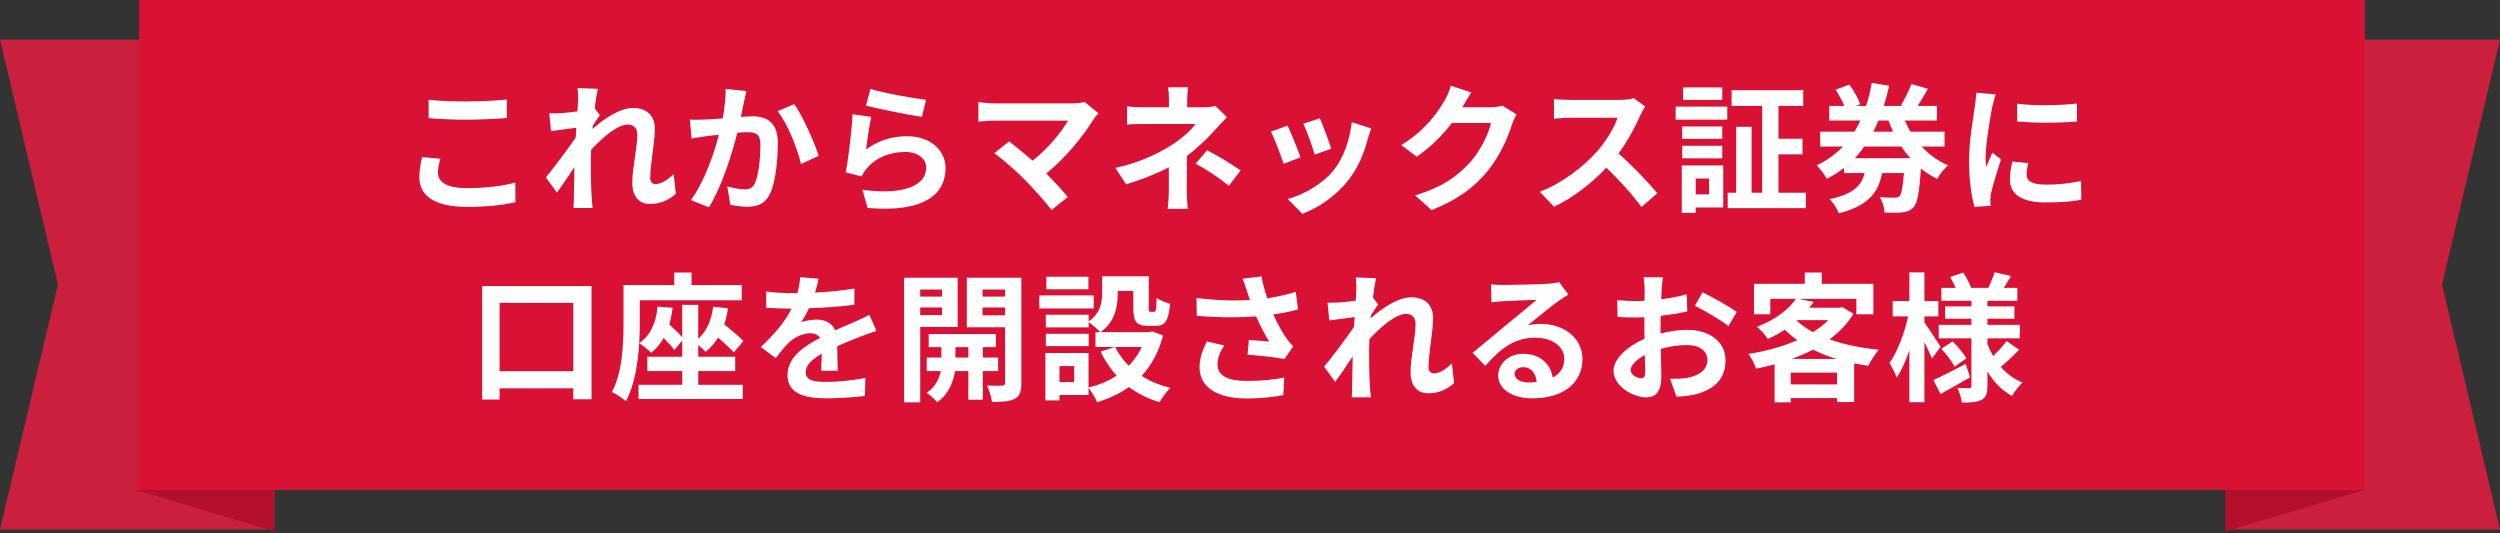 <svg width="647" height="138" viewBox="0 0 647 138" fill="none" xmlns="http://www.w3.org/2000/svg">
<rect x="0" y="0" width="647" height="138" fill="#333333" stroke="none"/>
<path d="M576 10.258H647L632 73.646L647 137.034H576V10.258Z" fill="#CA203E"/>
<path d="M612 126.779H576V137.499L612 126.779Z" fill="#B40F2C"/>
<path d="M71 10.258H0L15 73.646L0 137.034H71V10.258Z" fill="#CA203E"/>
<path d="M35 126.779H71V137.499L35 126.779Z" fill="#B40F2C"/>
<rect x="36" width="576" height="126.776" fill="#D91235"/>
<path d="M110.933 25.824C113.597 26.112 116.945 26.256 120.725 26.256C124.289 26.256 128.393 26.04 131.165 25.752V30.54C128.645 30.756 124.181 30.972 120.761 30.972C116.981 30.972 113.849 30.828 110.933 30.576V25.824ZM113.957 41.088C113.597 42.384 113.345 43.5 113.345 44.724C113.345 47.028 115.541 48.684 120.725 48.684C125.585 48.684 130.193 48.144 133.361 47.244L133.397 52.32C130.265 53.076 125.945 53.544 120.905 53.544C112.661 53.544 108.521 50.772 108.521 45.84C108.521 43.752 108.953 41.988 109.241 40.656L113.957 41.088ZM149.597 26.04C149.597 24.996 149.633 23.916 149.453 22.8L154.709 22.98C154.493 23.988 154.169 25.824 153.917 28.056L155.249 29.784C154.745 30.432 154.025 31.62 153.413 32.556C153.377 32.808 153.377 33.06 153.341 33.348C156.185 30.864 160.325 27.948 163.817 27.948C167.705 27.948 169.469 30.252 169.469 33.276C169.469 37.02 168.281 42.312 168.281 46.02C168.281 46.956 168.749 47.64 169.649 47.64C170.981 47.64 172.673 46.704 174.329 45.048L174.905 50.124C173.249 51.672 171.053 52.788 168.137 52.788C165.437 52.788 163.637 50.844 163.637 47.352C163.637 43.464 164.933 38.172 164.933 34.896C164.933 33.132 163.997 32.232 162.485 32.232C159.821 32.232 155.933 35.544 152.981 38.784C152.945 39.792 152.909 40.764 152.909 41.7C152.909 44.652 152.909 47.676 153.125 51.06C153.161 51.708 153.269 53.004 153.377 53.832H148.409C148.481 53.004 148.517 51.744 148.517 51.168C148.589 48.36 148.625 46.272 148.661 43.248C147.149 45.516 145.385 48.144 144.125 49.836L141.281 45.912C143.333 43.392 146.933 38.64 148.985 35.616C149.057 34.788 149.129 33.924 149.165 33.06C147.401 33.276 144.629 33.636 142.613 33.924L142.145 29.316C143.189 29.352 144.017 29.352 145.277 29.28C146.321 29.208 147.905 29.028 149.453 28.812C149.525 27.444 149.597 26.436 149.597 26.04ZM193.157 23.556C192.941 24.492 192.689 25.644 192.509 26.544C192.257 27.624 192.005 28.956 191.753 30.252C192.941 30.18 194.021 30.108 194.777 30.108C198.593 30.108 201.293 31.8 201.293 36.984C201.293 41.232 200.789 47.064 199.241 50.196C198.053 52.716 196.037 53.508 193.337 53.508C191.933 53.508 190.241 53.256 189.017 53.004L188.225 48.252C189.629 48.648 191.681 49.008 192.653 49.008C193.841 49.008 194.777 48.648 195.353 47.46C196.325 45.408 196.793 41.052 196.793 37.488C196.793 34.608 195.569 34.212 193.301 34.212C192.725 34.212 191.825 34.284 190.817 34.356C189.449 39.828 186.785 48.36 183.473 53.652L178.793 51.78C182.285 47.064 184.769 39.792 186.065 34.86C184.769 35.004 183.653 35.148 182.969 35.22C181.961 35.4 180.053 35.652 178.973 35.832L178.541 30.936C179.837 31.044 181.061 30.972 182.393 30.936C183.509 30.9 185.201 30.792 187.037 30.648C187.541 27.912 187.829 25.284 187.793 23.016L193.157 23.556ZM205.541 26.94C207.773 30.036 210.797 36.912 211.877 40.332L207.305 42.456C206.369 38.46 203.813 31.944 201.257 28.776L205.541 26.94ZM225.269 23.016C228.689 24.096 236.537 25.464 239.669 25.824L238.589 30.216C234.953 29.748 226.925 28.056 224.117 27.336L225.269 23.016ZM225.485 30.252C225.017 32.232 224.369 36.624 224.117 38.676C227.393 36.3 230.957 35.256 234.737 35.256C241.037 35.256 244.709 39.144 244.709 43.5C244.709 50.052 239.525 55.092 224.549 53.832L223.181 49.116C233.981 50.592 239.705 47.964 239.705 43.392C239.705 41.052 237.473 39.324 234.341 39.324C230.273 39.324 226.601 40.836 224.333 43.572C223.685 44.364 223.325 44.94 223.001 45.66L218.861 44.616C219.581 41.088 220.409 34.032 220.661 29.568L225.485 30.252ZM284.273 29.316C283.769 29.892 283.337 30.36 283.049 30.828C280.457 35.04 275.849 40.8 270.773 44.904C272.825 46.956 274.949 49.296 276.353 50.988L272.141 54.336C270.629 52.32 267.605 48.936 265.265 46.56C263.177 44.436 259.505 41.196 257.345 39.648L261.161 36.588C262.601 37.668 264.977 39.612 267.245 41.592C271.313 38.352 274.697 34.176 276.389 31.224H257.345C255.905 31.224 253.961 31.404 253.205 31.476V26.436C254.141 26.58 256.121 26.76 257.345 26.76H277.325C278.693 26.76 279.917 26.616 280.673 26.364L284.273 29.316ZM307.457 22.584C307.349 23.448 307.241 24.78 307.241 25.896V27.768H311.561C312.677 27.768 313.685 27.66 314.549 27.408L317.537 30.324C316.601 31.224 315.521 32.448 314.729 33.312C312.893 35.4 310.157 38.1 307.169 40.368C307.169 43.248 307.133 47.172 307.133 49.44C307.133 50.88 307.277 52.932 307.385 54.048H302.201C302.345 53.04 302.489 50.88 302.489 49.44V43.284C299.177 45.048 295.325 46.524 291.437 47.712L288.665 43.464C295.613 41.916 300.221 39.432 303.353 37.452C306.125 35.652 308.357 33.564 309.401 32.088H296.369C295.073 32.088 292.805 32.124 291.689 32.232V27.516C293.057 27.732 295.037 27.768 296.297 27.768H302.525V25.896C302.525 24.78 302.453 23.484 302.309 22.584H307.457ZM318.041 48.072C314.909 45.588 312.569 44.076 309.437 42.348L312.425 38.892C315.737 40.692 317.609 41.736 321.065 44.112L318.041 48.072ZM341.585 30.612C342.269 32.16 344.033 36.84 344.537 38.496L340.217 40.008C339.785 38.244 338.201 33.888 337.301 32.016L341.585 30.612ZM354.869 33.24C354.437 34.392 354.221 35.148 354.005 35.868C353.069 39.504 351.557 43.248 349.109 46.416C345.761 50.736 341.261 53.76 337.049 55.344L333.269 51.492C337.229 50.448 342.233 47.712 345.221 43.968C347.669 40.908 349.397 36.12 349.829 31.62L354.869 33.24ZM333.233 32.52C334.133 34.356 335.861 38.712 336.581 40.728L332.189 42.384C331.577 40.44 329.777 35.652 328.913 34.068L333.233 32.52ZM380.753 23.916C379.925 25.176 378.989 26.796 378.557 27.588C378.521 27.66 378.485 27.696 378.449 27.768H385.685C386.801 27.768 387.989 27.588 388.817 27.336L392.489 29.604C392.093 30.288 391.589 31.296 391.301 32.196C390.329 35.4 388.277 40.188 385.037 44.22C381.617 48.396 377.261 51.708 370.493 54.372L366.245 50.556C373.625 48.36 377.621 45.228 380.753 41.664C383.201 38.856 385.289 34.536 385.865 31.836H375.749C373.337 34.968 370.205 38.136 366.677 40.548L362.645 37.56C368.945 33.708 372.077 29.064 373.877 25.968C374.417 25.068 375.173 23.412 375.497 22.188L380.753 23.916ZM425.779 27.588C425.491 27.984 424.843 29.1 424.519 29.82C423.295 32.628 421.279 36.48 418.867 39.72C422.431 42.816 426.787 47.424 428.911 50.016L424.807 53.58C422.467 50.34 419.119 46.668 415.735 43.392C411.919 47.424 407.131 51.168 402.199 53.508L398.491 49.62C404.287 47.46 409.867 43.068 413.251 39.288C415.627 36.588 417.823 33.024 418.615 30.468H406.411C404.899 30.468 402.919 30.684 402.163 30.72V25.608C403.135 25.752 405.331 25.86 406.411 25.86H419.119C420.667 25.86 422.107 25.644 422.827 25.392L425.779 27.588ZM445.723 22.62V25.86H435.571V22.62H445.723ZM442.303 46.2H438.847V50.304H442.303V46.2ZM445.975 42.816V53.688H438.847V55.092H435.247V42.816H445.975ZM435.355 40.98V37.74H445.723V40.98H435.355ZM445.723 32.736V35.94H435.355V32.736H445.723ZM433.663 30.972V27.588H447.019V30.972H433.663ZM460.267 49.872H467.359V53.868H447.127V49.872H449.323V32.808H453.319V49.872H456.055V27.408H448.135V23.34H466.675V27.408H460.267V35.904H466.495V39.936H460.267V49.872ZM480.031 40.944H494.395C493.567 40.008 492.775 39 492.091 37.92H482.479C481.723 39 480.931 40.008 480.031 40.944ZM488.743 31.188H486.151C485.755 32.16 485.287 33.132 484.819 34.068H489.931C489.499 33.132 489.103 32.196 488.743 31.188ZM503.251 37.92H497.311C499.219 39.972 501.523 41.664 504.151 42.78C503.215 43.572 501.955 45.192 501.343 46.308C499.831 45.552 498.427 44.652 497.131 43.608C496.735 49.728 496.231 52.5 495.259 53.58C494.431 54.48 493.567 54.804 492.415 54.948C491.371 55.092 489.607 55.092 487.735 55.02C487.699 53.796 487.195 52.104 486.475 51.024C488.095 51.132 489.571 51.168 490.291 51.168C490.903 51.168 491.227 51.096 491.587 50.772C492.091 50.268 492.451 48.576 492.739 44.796H487.087C486.115 49.692 483.739 53.184 475.891 55.2C475.495 54.12 474.415 52.392 473.515 51.528C479.815 50.196 481.759 47.928 482.587 44.796H477.223V43.464C475.891 44.508 474.415 45.444 472.795 46.272C472.219 45.264 470.995 43.608 470.167 42.78C472.867 41.52 475.099 39.864 476.971 37.92H471.067V34.068H479.923C480.499 33.132 481.003 32.196 481.471 31.188H473.407V27.408H477.295C476.791 26.112 475.891 24.492 475.063 23.196L478.627 21.9C479.779 23.448 480.931 25.572 481.435 26.976L480.283 27.408H482.947C483.595 25.464 484.063 23.448 484.423 21.432L488.923 22.188C488.527 23.952 488.059 25.716 487.519 27.408H492.523L491.983 27.228C492.883 25.716 494.071 23.412 494.683 21.72L498.931 22.98C498.067 24.564 497.095 26.148 496.303 27.408H501.271V31.188H492.955C493.387 32.196 493.891 33.132 494.431 34.068H503.251V37.92ZM522.043 26.832C526.471 27.444 533.635 27.264 537.523 26.796V31.44C533.095 31.836 526.579 31.872 522.043 31.44V26.832ZM524.923 42.204C524.635 43.392 524.491 44.256 524.491 45.228C524.491 46.812 525.859 47.784 529.531 47.784C532.735 47.784 535.399 47.496 538.567 46.848L538.639 51.708C536.299 52.14 533.419 52.392 529.351 52.392C523.159 52.392 520.171 50.196 520.171 46.488C520.171 45.084 520.387 43.644 520.783 41.808L524.923 42.204ZM516.499 24.42C516.211 25.176 515.743 26.976 515.599 27.624C515.131 30.036 513.871 37.236 513.871 40.836C513.871 41.52 513.907 42.456 514.015 43.176C514.555 41.952 515.131 40.692 515.635 39.504L517.867 41.268C516.859 44.256 515.671 48.18 515.275 50.088C515.167 50.628 515.095 51.42 515.095 51.78C515.095 52.176 515.131 52.752 515.167 53.256L510.991 53.544C510.271 51.06 509.587 46.668 509.587 41.772C509.587 36.372 510.703 30.288 511.099 27.516C511.207 26.508 511.423 25.14 511.459 23.988L516.499 24.42ZM129.288 96.064H148.368V78.388H129.288V96.064ZM124.788 74.032H153.084V103.336H148.368V100.492H129.288V103.408H124.788V74.032ZM180.696 96.028V99.592H192.216V103.264H165.252V99.592H176.556V96.028H167.52V92.32H176.556V88.144L174.504 90.592C173.928 89.728 172.848 88.576 171.768 87.46C170.904 88.972 169.824 90.268 168.528 91.312C167.88 90.628 166.296 89.368 165.432 88.792C165.108 93.904 164.208 99.736 161.976 103.84C161.22 103.12 159.348 101.896 158.34 101.464C161.148 96.316 161.364 88.792 161.364 83.536V73.78H174.504V70.54H178.968V73.78H191.964V77.704H165.576V83.572C165.576 85.12 165.54 86.884 165.432 88.792C168.384 86.812 169.752 83.536 170.184 79.36L174.072 79.648C173.892 81.196 173.604 82.672 173.208 83.968C174.432 85.084 175.728 86.308 176.556 87.28V78.892H180.696V87.676C182.892 85.732 184.116 82.852 184.584 79.36L188.4 79.792C188.184 81.268 187.86 82.672 187.428 83.932C189.264 85.408 191.28 87.1 192.396 88.252L189.912 91.204C188.976 90.16 187.428 88.72 185.844 87.352C184.98 88.792 183.9 90.052 182.604 91.06C182.208 90.592 181.452 89.908 180.696 89.296V92.32H190.272V96.028H180.696ZM211.836 72.124C211.656 73.024 211.404 74.212 210.936 75.724C214.356 75.544 217.956 75.22 221.124 74.68L221.088 78.856C217.668 79.36 213.24 79.648 209.352 79.756C208.74 81.088 208.02 82.384 207.3 83.428C208.236 82.996 210.18 82.708 211.368 82.708C213.564 82.708 215.364 83.644 216.156 85.48C218.028 84.616 219.54 84.004 221.016 83.356C222.42 82.744 223.68 82.168 225.012 81.484L226.812 85.66C225.66 85.984 223.752 86.704 222.528 87.172C220.908 87.82 218.856 88.612 216.66 89.62C216.696 91.636 216.768 94.3 216.804 95.956H212.484C212.592 94.876 212.628 93.148 212.664 91.564C209.964 93.112 208.524 94.516 208.524 96.316C208.524 98.296 210.216 98.836 213.744 98.836C216.804 98.836 220.8 98.44 223.968 97.828L223.824 102.472C221.448 102.796 217.02 103.084 213.636 103.084C207.984 103.084 203.808 101.716 203.808 97.072C203.808 92.464 208.128 89.584 212.232 87.46C211.692 86.56 210.72 86.236 209.712 86.236C207.696 86.236 205.464 87.388 204.096 88.72C203.016 89.8 201.972 91.096 200.748 92.68L196.896 89.8C200.676 86.308 203.232 83.104 204.852 79.864C204.672 79.864 204.528 79.864 204.384 79.864C202.908 79.864 200.28 79.792 198.3 79.648V75.436C200.136 75.724 202.8 75.868 204.636 75.868C205.176 75.868 205.788 75.868 206.364 75.868C206.76 74.428 207.012 73.024 207.084 71.728L211.836 72.124ZM243.804 74.932H238.152V76.768H243.804V74.932ZM238.152 81.52H243.804V79.576H238.152V81.52ZM247.836 84.616H238.152V104.128H233.976V71.872H247.836V84.616ZM247.26 92.536H250.608V89.836H247.26V92.536ZM258.312 96.028H254.352V103.444H250.608V96.028H247.152C246.792 98.512 245.604 102.004 242.544 104.092C241.932 103.336 240.636 102.22 239.808 101.644C242.112 100.204 243.12 97.864 243.48 96.028H239.844V92.536H243.624V89.836H240.348V86.452H257.736V89.836H254.352V92.536H258.312V96.028ZM254.28 81.592H260.112V79.576H254.28V81.592ZM260.112 74.932H254.28V76.768H260.112V74.932ZM264.324 71.872V99.124C264.324 101.32 263.928 102.508 262.632 103.192C261.336 103.912 259.464 104.02 256.728 104.02C256.584 102.832 256.008 100.888 255.432 99.772C257.052 99.844 258.816 99.844 259.356 99.808C259.932 99.808 260.112 99.592 260.112 99.088V84.688H250.212V71.872H264.324ZM281.676 71.62V74.86H270.804V71.62H281.676ZM283.044 76.444V79.828H268.968V76.444H283.044ZM281.748 86.38V89.584H270.66V86.38H281.748ZM295.5 89.8H288.624C289.488 91.6 290.676 93.22 292.116 94.66C293.52 93.256 294.636 91.636 295.5 89.8ZM278.004 98.872V94.732H274.188V98.872H278.004ZM298.2 85.768L301.008 86.812C299.856 91.168 297.948 94.588 295.464 97.288C297.588 98.656 300.108 99.7 302.88 100.384C301.944 101.284 300.72 102.976 300.108 104.092C297.084 103.192 294.456 101.86 292.188 100.168C289.776 101.86 287.004 103.156 283.944 104.092C283.512 103.048 282.504 101.356 281.712 100.384V102.22H274.188V103.624H270.552V91.348H281.712V100.312C284.412 99.628 286.86 98.62 288.984 97.216C287.328 95.416 285.96 93.328 284.844 90.988L288.516 89.8H283.512V85.948H284.736C284.124 85.228 282.612 83.932 281.748 83.356V84.724H270.66V81.448H281.748V83.176C284.844 81.052 285.24 78.208 285.24 75.796V71.512H297.3V79.576C297.3 80.584 297.372 80.692 297.768 80.692H298.668C299.136 80.692 299.28 80.224 299.316 77.092C300.108 77.704 301.764 78.316 302.808 78.604C302.448 83.068 301.512 84.328 299.1 84.328H297.012C294.132 84.328 293.304 83.212 293.304 79.648V75.292H289.272V75.904C289.272 79.288 288.552 83.392 284.808 85.948H297.48L298.2 85.768ZM322.752 75.436C322.464 74.608 322.068 73.312 321.6 72.124L326.46 71.548C326.82 73.456 327.36 75.4 327.972 77.2C330.564 76.804 333.084 76.228 335.352 75.544L335.928 80.08C334.092 80.62 331.788 81.052 329.52 81.376C330.564 83.716 331.824 85.948 332.724 87.244C333.336 88.144 334.02 88.936 334.668 89.656L332.436 92.896C330.42 92.5 325.884 92.032 322.86 91.78L323.22 87.964C324.984 88.108 327.36 88.324 328.476 88.396C327.396 86.668 326.1 84.292 325.092 81.88C320.808 82.204 315.876 82.24 309.72 81.736L309.648 77.128C315.048 77.776 319.656 77.884 323.472 77.632C323.184 76.804 322.968 76.048 322.752 75.436ZM316.848 89.404C315.696 91.096 315.084 92.68 315.084 94.264C315.084 97.288 317.784 98.584 322.716 98.584C326.64 98.584 329.808 98.224 332.364 97.72L332.112 102.256C330.06 102.652 326.82 103.12 322.428 103.12C315.084 103.084 310.44 100.24 310.44 95.056C310.44 92.86 311.124 90.808 312.348 88.36L316.848 89.404ZM351.012 75.04C351.012 73.996 351.048 72.916 350.868 71.8L356.124 71.98C355.908 72.988 355.584 74.824 355.332 77.056L356.664 78.784C356.16 79.432 355.44 80.62 354.828 81.556C354.792 81.808 354.792 82.06 354.756 82.348C357.6 79.864 361.74 76.948 365.232 76.948C369.12 76.948 370.884 79.252 370.884 82.276C370.884 86.02 369.696 91.312 369.696 95.02C369.696 95.956 370.164 96.64 371.064 96.64C372.396 96.64 374.088 95.704 375.744 94.048L376.32 99.124C374.664 100.672 372.468 101.788 369.552 101.788C366.852 101.788 365.052 99.844 365.052 96.352C365.052 92.464 366.348 87.172 366.348 83.896C366.348 82.132 365.412 81.232 363.9 81.232C361.236 81.232 357.348 84.544 354.396 87.784C354.36 88.792 354.324 89.764 354.324 90.7C354.324 93.652 354.324 96.676 354.54 100.06C354.576 100.708 354.684 102.004 354.792 102.832H349.824C349.896 102.004 349.932 100.744 349.932 100.168C350.004 97.36 350.04 95.272 350.076 92.248C348.564 94.516 346.8 97.144 345.54 98.836L342.696 94.912C344.748 92.392 348.348 87.64 350.4 84.616C350.472 83.788 350.544 82.924 350.58 82.06C348.816 82.276 346.044 82.636 344.028 82.924L343.56 78.316C344.604 78.352 345.432 78.352 346.692 78.28C347.736 78.208 349.32 78.028 350.868 77.812C350.94 76.444 351.012 75.436 351.012 75.04ZM391.98 96.748C391.98 98.08 393.456 98.98 395.616 98.98C396.372 98.98 397.056 98.944 397.704 98.872C397.488 96.532 396.156 95.02 394.212 95.02C392.844 95.02 391.98 95.848 391.98 96.748ZM385.86 73.564C386.868 73.708 388.128 73.744 389.136 73.744C391.044 73.744 398.748 73.6 400.8 73.42C402.276 73.276 403.104 73.168 403.536 73.024L405.876 76.228C405.048 76.768 404.184 77.272 403.356 77.884C401.412 79.252 397.632 82.42 395.364 84.22C396.552 83.932 397.632 83.824 398.784 83.824C404.904 83.824 409.548 87.64 409.548 92.896C409.548 98.584 405.228 103.084 396.516 103.084C391.512 103.084 387.732 100.78 387.732 97.18C387.732 94.264 390.36 91.564 394.176 91.564C398.64 91.564 401.34 94.3 401.844 97.72C403.824 96.676 404.832 95.02 404.832 92.824C404.832 89.584 401.592 87.388 397.344 87.388C391.836 87.388 388.236 90.304 384.384 94.696L381.108 91.312C383.664 89.26 388.02 85.588 390.144 83.824C392.16 82.168 395.904 79.144 397.668 77.596C395.832 77.632 390.864 77.848 388.956 77.956C387.984 78.028 386.832 78.136 386.004 78.244L385.86 73.564ZM430.356 71.764C430.248 72.412 430.104 73.96 430.032 74.896C429.996 75.688 429.96 76.552 429.924 77.452C432.3 77.164 434.676 76.696 436.548 76.156L436.656 80.62C434.604 81.088 432.12 81.448 429.78 81.736C429.744 82.816 429.744 83.932 429.744 84.976C429.744 85.408 429.744 85.84 429.744 86.308C432.192 85.696 434.676 85.372 436.656 85.372C442.2 85.372 446.556 88.252 446.556 93.22C446.556 97.468 444.324 100.672 438.6 102.112C436.944 102.472 435.36 102.58 433.884 102.688L432.228 98.044C433.848 98.044 435.396 98.008 436.656 97.792C439.572 97.252 441.876 95.812 441.876 93.184C441.876 90.736 439.716 89.296 436.584 89.296C434.352 89.296 432.012 89.656 429.816 90.304C429.888 93.148 429.96 95.956 429.96 97.18C429.96 101.644 428.376 102.832 426 102.832C422.508 102.832 417.576 99.808 417.576 95.992C417.576 92.86 421.176 89.584 425.604 87.676C425.568 86.812 425.568 85.948 425.568 85.12C425.568 84.112 425.568 83.104 425.568 82.096C424.884 82.132 424.236 82.168 423.66 82.168C421.248 82.168 419.844 82.132 418.62 81.988L418.548 77.632C420.672 77.884 422.22 77.92 423.516 77.92C424.164 77.92 424.884 77.884 425.604 77.848C425.64 76.588 425.64 75.544 425.64 74.932C425.64 74.176 425.496 72.412 425.388 71.764H430.356ZM440.616 75.652C443.388 76.984 447.564 79.36 449.472 80.728L447.312 84.4C445.584 82.924 440.868 80.224 438.636 79.144L440.616 75.652ZM422.004 95.812C422.004 96.928 423.696 97.9 424.632 97.9C425.28 97.9 425.784 97.612 425.784 96.388C425.784 95.488 425.748 93.832 425.676 91.888C423.48 93.076 422.004 94.552 422.004 95.812ZM463.656 92.896H475.356C473.16 92.248 471.108 91.42 469.2 90.484C467.472 91.384 465.6 92.212 463.656 92.896ZM463.44 99.484H475.428V96.424H463.44V99.484ZM465.168 82.852L464.988 82.996C466.176 84.076 467.58 85.084 469.2 85.948C470.712 85.012 472.08 83.968 473.16 82.852H465.168ZM476.796 79.468L479.676 81.196C478.128 83.788 476.004 85.948 473.484 87.82C477.228 89.152 481.584 90.052 486.228 90.52C485.328 91.528 484.104 93.436 483.528 94.66C482.268 94.48 481.044 94.264 479.856 94.048V104.056H475.428V103.012H463.44V104.128H459.264V94.3C457.68 94.732 456.096 95.092 454.476 95.416C454.116 94.264 453.216 92.5 452.496 91.6C456.888 90.916 461.316 89.728 465.132 88.036C463.98 87.208 462.9 86.308 461.892 85.336C460.56 86.2 459.12 86.992 457.5 87.748C456.924 86.74 455.592 85.228 454.656 84.58C459.66 82.672 462.972 80.008 464.772 77.344H458.148V81.34H453.936V73.456H467.076V70.54H471.468V73.456H484.824V81.34H480.432V77.344H465.384L469.38 78.136C469.02 78.64 468.624 79.144 468.228 79.648H476.076L476.796 79.468ZM502.212 89.728L500.016 92.788C499.584 91.744 498.828 90.124 498.036 88.576V104.092H494.148V90.628C493.212 93.4 492.096 95.92 490.872 97.72C490.476 96.532 489.612 94.912 489 93.94C491.016 91.132 492.924 86.128 493.824 81.88H489.828V77.92H494.148V70.504H498.036V77.92H501.636V81.88H498.036V83.464C499.008 84.796 501.6 88.756 502.212 89.728ZM508.728 94.192L509.844 97.648C507.324 99.124 504.516 100.708 502.212 101.968L500.376 98.368C502.5 97.396 505.668 95.776 508.728 94.192ZM502.428 90.268L505.344 88.36C506.676 89.656 508.188 91.492 508.908 92.716L505.848 94.876C505.2 93.616 503.724 91.672 502.428 90.268ZM519.312 88.252L522.552 90.52C521.04 92.104 519.204 93.796 517.8 94.948C519.348 96.712 521.22 98.116 523.416 99.016C522.516 99.808 521.328 101.392 520.716 102.472C518.088 101.032 515.964 98.836 514.344 96.136V99.88C514.344 101.824 513.984 102.832 512.832 103.48C511.644 104.092 509.952 104.2 507.72 104.2C507.576 103.084 507.108 101.428 506.568 100.384C507.792 100.456 509.196 100.456 509.628 100.456C510.06 100.456 510.204 100.276 510.204 99.844V87.568H501.744V84.076H510.204V82.492H503.4V79.288H510.204V77.848H502.428V74.5H506.1C505.74 73.564 505.2 72.556 504.696 71.692L508.08 70.54C508.908 71.8 509.772 73.42 510.132 74.5H514.596C515.136 73.276 515.856 71.62 516.216 70.468L520.464 71.44C519.816 72.52 519.168 73.6 518.592 74.5H522.084V77.848H514.344V79.288H521.328V82.492H514.344V84.076H522.732V87.568H514.344V88.972C514.74 90.088 515.244 91.132 515.82 92.14C517.08 90.952 518.484 89.44 519.312 88.252Z" fill="white"/>
</svg>
